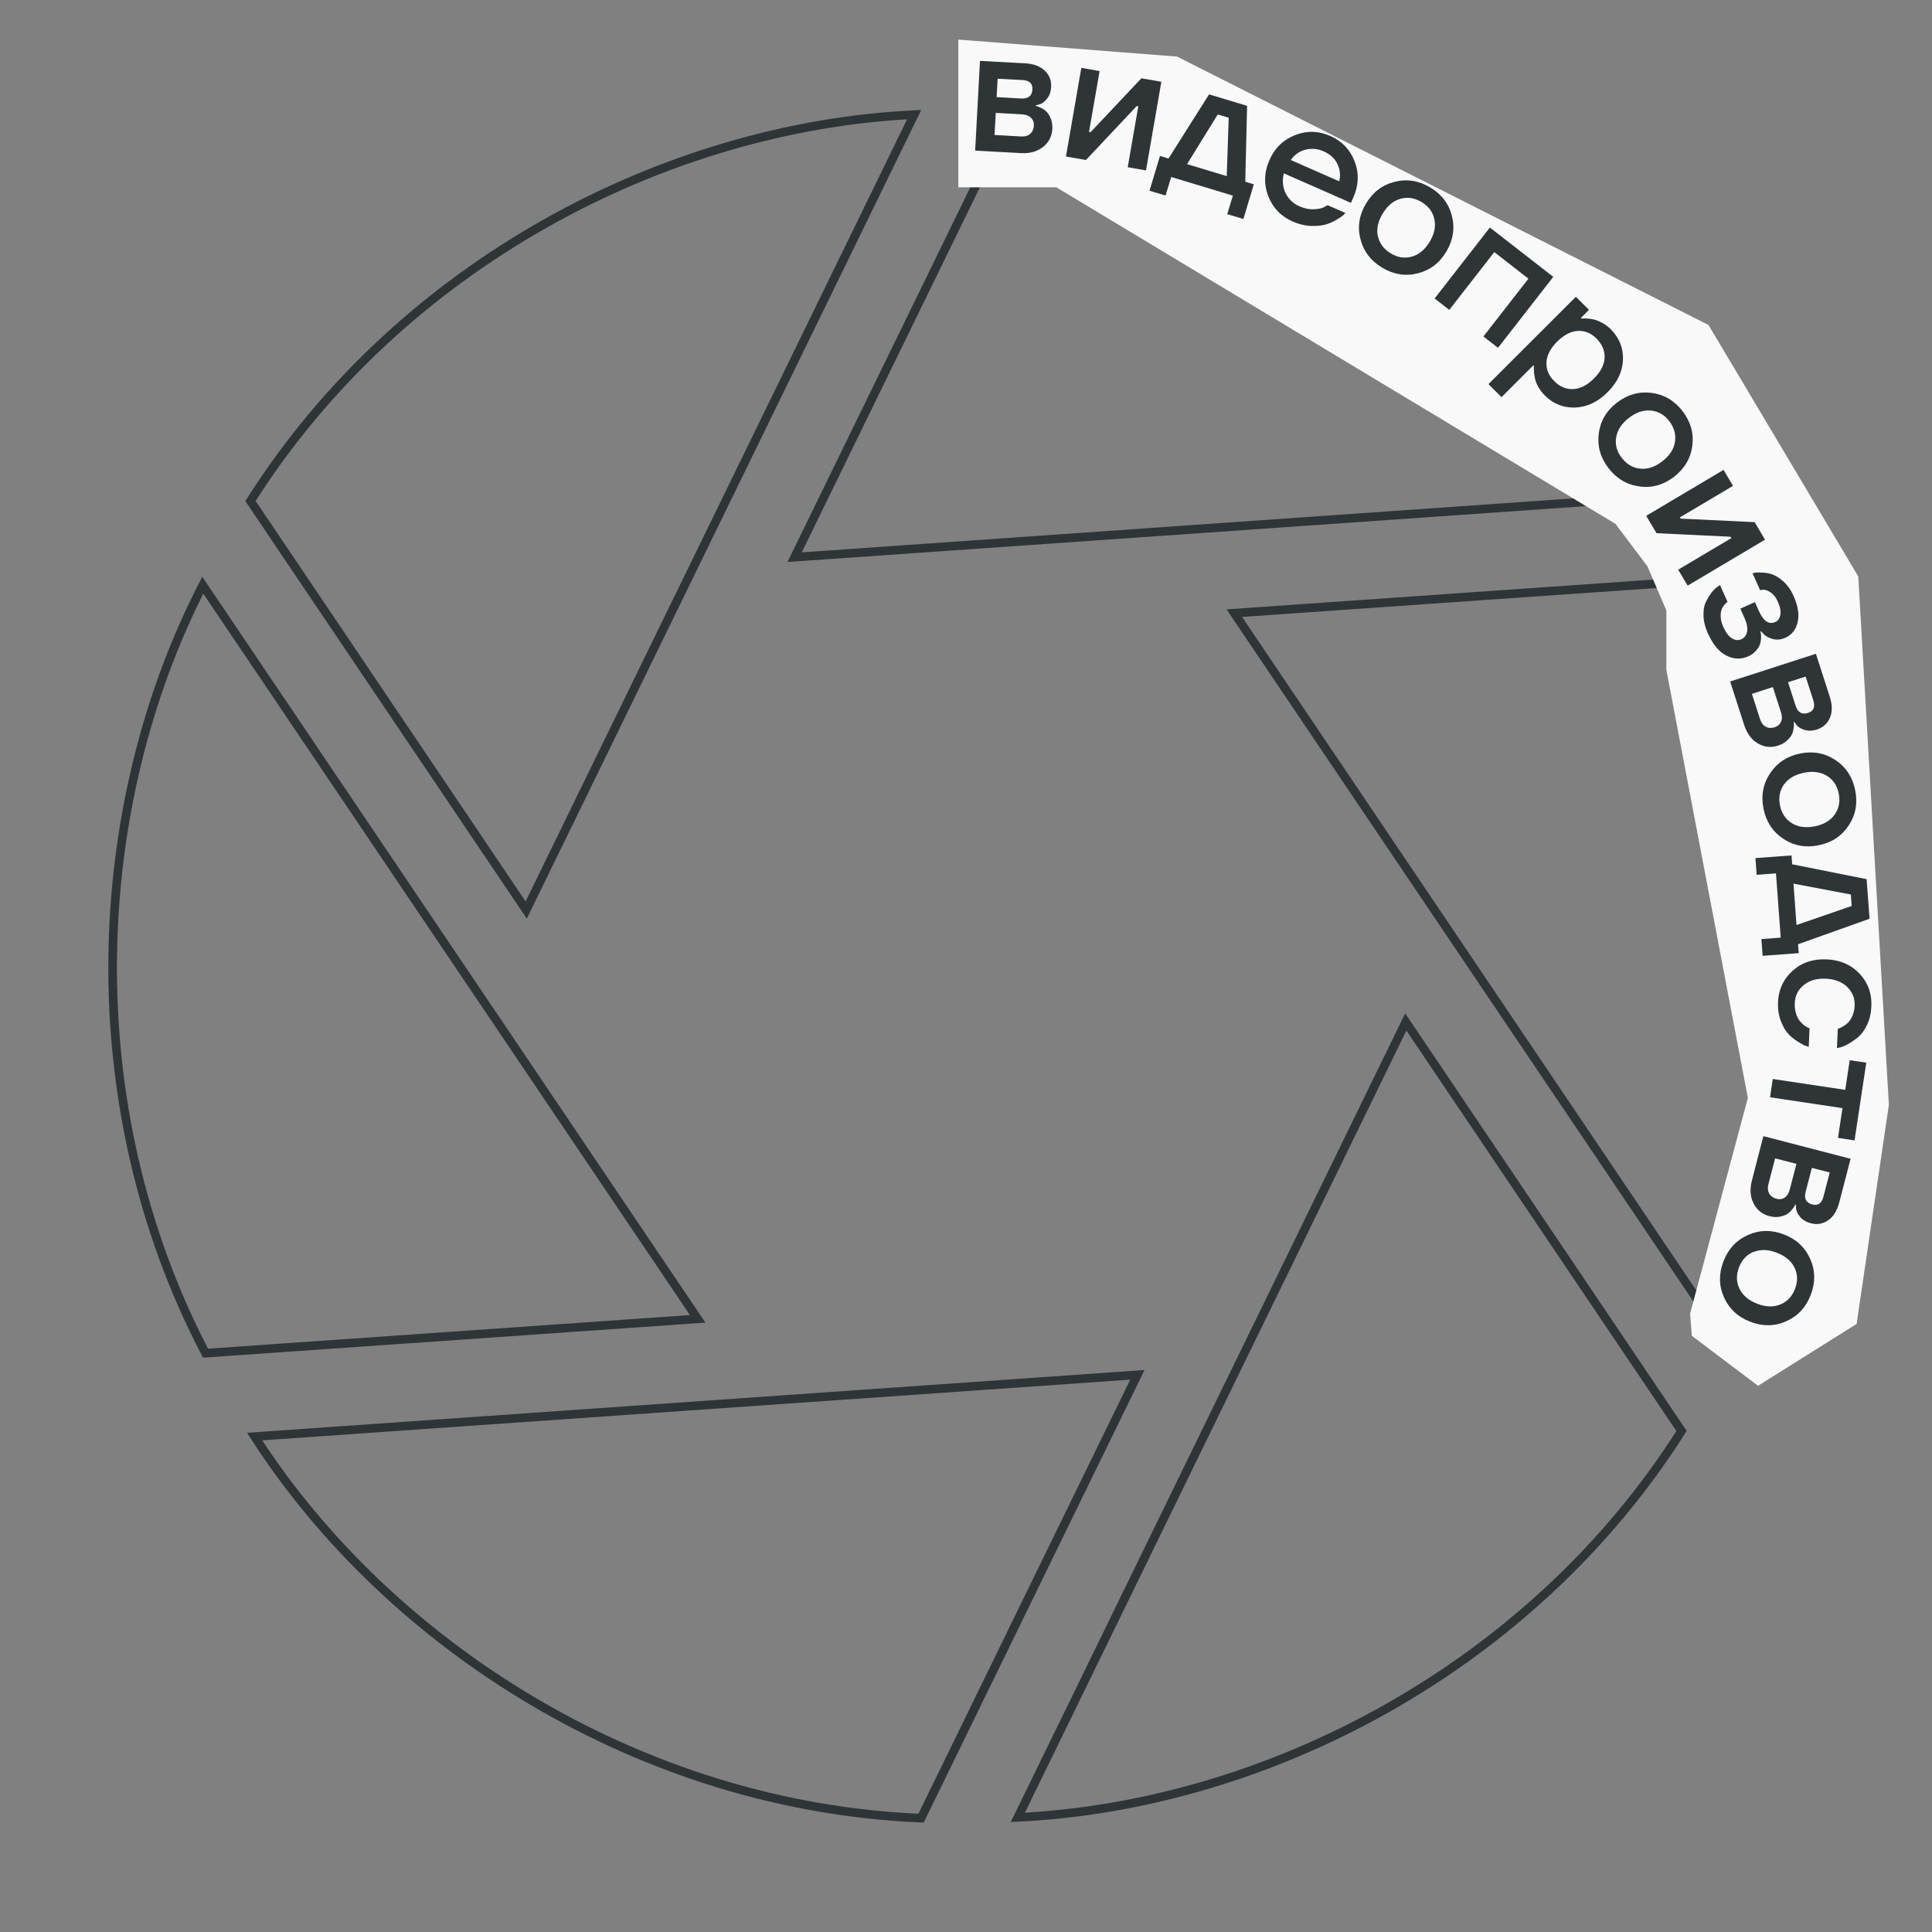 <svg width="224" height="224" viewBox="0 0 224 224" fill="none" xmlns="http://www.w3.org/2000/svg">
<rect x="0" y="0" width="224" height="224" fill="#808080" stroke="none"/>
<path d="M117.21 13.2L92.13 64.6L194.48 57.44C178.87 33.19 149.73 14.55 117.2 13.2H117.21ZM29.04 58.09L61.01 105.51L105.99 13.29C77.19 14.68 46.47 30.59 29.04 58.09ZM23.84 156.89L80.89 152.91L23.51 67.85C10.32 93.49 8.74 128.05 23.83 156.89H23.84ZM106.79 210.8L131.87 159.4L29.52 166.56C45.13 190.81 74.27 209.45 106.79 210.8ZM194.96 165.91L162.99 118.49L118.01 210.71C146.81 209.32 177.53 193.41 194.96 165.91ZM200.16 67.11L143.11 71.09L200.48 156.15C213.67 130.51 215.25 95.95 200.16 67.11Z" stroke="#2F3537" stroke-miterlimit="10"/>
<path d="M111.11 4.59V21.72H117.56H122.48L187.29 60.73L191 65.65L193.2 70.77V77.66L202.65 127.3L195.95 152.32L196.16 154.88L203.83 160.67L215.26 153.5L219 128.09L215.45 66.83L198.09 37.68L136.47 6.56L111.11 4.59Z" fill="#F9F9F9"/>
<path d="M113.06 17.48L113.62 7.06L118.83 7.34C119.83 7.39 120.59 7.68 121.13 8.19C121.67 8.7 121.91 9.33 121.87 10.07C121.84 10.64 121.68 11.11 121.38 11.46C121.09 11.82 120.8 12.03 120.52 12.1L120.1 12.22V12.3C120.1 12.3 120.22 12.32 120.32 12.34C120.42 12.37 120.57 12.44 120.8 12.56C121.02 12.68 121.22 12.83 121.39 13.01C121.56 13.19 121.71 13.45 121.84 13.79C121.98 14.13 122.03 14.52 122.01 14.96C121.96 15.8 121.61 16.5 120.94 17.03C120.27 17.57 119.41 17.81 118.36 17.75L113.05 17.46L113.06 17.48ZM115.31 15.65L118.37 15.82C118.82 15.85 119.18 15.75 119.44 15.52C119.7 15.29 119.84 14.98 119.87 14.57C119.89 14.2 119.78 13.9 119.54 13.66C119.3 13.42 118.96 13.29 118.51 13.26L115.45 13.09L115.31 15.64V15.65ZM115.55 11.26L118.41 11.42C119.23 11.46 119.66 11.11 119.7 10.36C119.74 9.68 119.35 9.32 118.53 9.28L115.67 9.13L115.55 11.27V11.26Z" fill="#2F3537"/>
<path d="M123.59 18.149L125.37 7.869L127.49 8.239L126.3 15.089L126.25 15.279L126.45 15.319L132.33 9.079L134.65 9.479L132.87 19.759L130.75 19.389L131.94 12.539L132 12.339L131.79 12.299L125.91 18.549L123.6 18.149H123.59Z" fill="#2F3537"/>
<path d="M133.28 22.1L134.49 18.08L135.48 18.38L140.18 10.94L144.59 12.27L144.38 21.07L145.37 21.37L144.16 25.39L142.29 24.83L142.94 22.68L135.79 20.52L135.14 22.67L133.27 22.11L133.28 22.1ZM137.63 19.03L142.23 20.42L142.46 13.65L141.19 13.27L137.63 19.03Z" fill="#2F3537"/>
<path d="M149.87 25.68C148.51 25.08 147.57 24.1 147.04 22.73C146.51 21.36 146.56 19.98 147.17 18.58C147.78 17.18 148.77 16.21 150.14 15.67C151.5 15.13 152.87 15.16 154.23 15.76C155.59 16.36 156.53 17.34 157.06 18.71C157.58 20.08 157.54 21.46 156.92 22.87L156.63 23.52L148.85 20.1C148.65 20.94 148.72 21.7 149.05 22.39C149.39 23.08 149.92 23.59 150.64 23.91C151.23 24.17 151.79 24.29 152.34 24.26C152.89 24.24 153.29 24.15 153.54 24L153.93 23.79L155.99 24.69C155.93 24.76 155.84 24.86 155.72 24.97C155.6 25.08 155.33 25.26 154.92 25.5C154.51 25.74 154.08 25.93 153.63 26.05C153.18 26.17 152.62 26.22 151.94 26.19C151.26 26.16 150.56 25.98 149.86 25.68H149.87ZM149.65 18.55L155.27 21.02C155.44 20.37 155.38 19.71 155.08 19.05C154.78 18.39 154.24 17.89 153.45 17.54C152.77 17.24 152.08 17.18 151.38 17.35C150.68 17.52 150.1 17.92 149.66 18.55H149.65Z" fill="#2F3537"/>
<path d="M164.38 31.69C162.96 32.05 161.59 31.83 160.26 31.04C158.94 30.25 158.09 29.14 157.73 27.72C157.37 26.3 157.58 24.92 158.38 23.6C159.17 22.28 160.28 21.43 161.7 21.08C163.12 20.72 164.5 20.94 165.82 21.73C167.14 22.52 167.99 23.63 168.34 25.05C168.7 26.47 168.48 27.84 167.69 29.17C166.9 30.5 165.79 31.34 164.37 31.69H164.38ZM159.77 27.4C159.95 28.24 160.45 28.9 161.25 29.38C162.06 29.86 162.87 29.99 163.7 29.75C164.53 29.52 165.21 28.94 165.76 28.03C166.31 27.11 166.49 26.24 166.3 25.4C166.11 24.56 165.62 23.9 164.81 23.42C164 22.94 163.19 22.82 162.36 23.05C161.54 23.29 160.85 23.86 160.3 24.78C159.75 25.7 159.57 26.57 159.75 27.41L159.77 27.4Z" fill="#2F3537"/>
<path d="M166.33 34.61L172.74 26.38L180.09 32.1L173.68 40.33L171.99 39.01L177.21 32.31L173.25 29.23L168.03 35.93L166.34 34.61H166.33Z" fill="#2F3537"/>
<path d="M172.58 44.529L182.71 34.409L184.23 35.929L183.29 36.869L183.36 36.939C183.36 36.939 183.48 36.919 183.57 36.919C183.66 36.919 183.85 36.919 184.11 36.939C184.38 36.959 184.64 36.999 184.9 37.069C185.16 37.139 185.46 37.269 185.81 37.459C186.16 37.649 186.47 37.889 186.75 38.169C187.74 39.159 188.22 40.349 188.17 41.709C188.12 43.079 187.53 44.329 186.39 45.469C185.25 46.609 184 47.199 182.63 47.249C181.26 47.299 180.08 46.829 179.09 45.829C178.81 45.549 178.58 45.249 178.38 44.909C178.18 44.569 178.06 44.259 177.99 43.979C177.93 43.699 177.88 43.429 177.86 43.199C177.84 42.959 177.83 42.779 177.84 42.629V42.429L177.78 42.359L174.09 46.049L172.57 44.529H172.58ZM180.18 44.169C180.84 44.839 181.59 45.149 182.41 45.109C183.23 45.069 184.03 44.659 184.81 43.879C185.59 43.099 186 42.299 186.04 41.479C186.08 40.659 185.76 39.919 185.1 39.249C184.47 38.619 183.75 38.329 182.94 38.369C182.13 38.409 181.33 38.829 180.54 39.609C179.75 40.389 179.35 41.189 179.3 41.999C179.26 42.819 179.55 43.539 180.18 44.159V44.169Z" fill="#2F3537"/>
<path d="M190.11 56.399C188.66 56.219 187.46 55.519 186.51 54.299C185.56 53.079 185.18 51.739 185.36 50.289C185.54 48.839 186.24 47.629 187.46 46.689C188.68 45.749 190.02 45.369 191.47 45.549C192.93 45.739 194.13 46.439 195.07 47.659C196.01 48.879 196.4 50.209 196.21 51.669C196.03 53.119 195.32 54.319 194.11 55.269C192.89 56.219 191.55 56.599 190.1 56.409L190.11 56.399ZM187.38 50.719C187.24 51.569 187.46 52.359 188.04 53.099C188.62 53.839 189.33 54.259 190.19 54.339C191.05 54.419 191.9 54.139 192.74 53.479C193.58 52.829 194.07 52.069 194.2 51.219C194.33 50.369 194.11 49.579 193.54 48.829C192.97 48.079 192.25 47.679 191.39 47.599C190.53 47.519 189.69 47.809 188.85 48.459C188.01 49.109 187.52 49.859 187.38 50.709V50.719Z" fill="#2F3537"/>
<path d="M190.86 59.81L199.83 54.48L200.93 56.33L194.95 59.88L194.77 59.96L194.87 60.13L203.44 60.54L204.64 62.57L195.67 67.9L194.57 66.05L200.55 62.5L200.74 62.41L200.63 62.23L192.06 61.82L190.86 59.8V59.81Z" fill="#2F3537"/>
<path d="M198.04 73.5C197.71 72.76 197.53 72.07 197.51 71.42C197.48 70.77 197.57 70.23 197.77 69.82C197.97 69.4 198.19 69.04 198.43 68.72C198.68 68.41 198.9 68.18 199.11 68.04L199.42 67.83L200.3 69.79C200.3 69.79 200.21 69.84 200.15 69.89C200.09 69.94 199.99 70.05 199.86 70.22C199.73 70.39 199.63 70.58 199.57 70.79C199.51 71 199.49 71.27 199.51 71.61C199.53 71.95 199.63 72.31 199.81 72.7C200.11 73.36 200.44 73.8 200.82 74.02C201.2 74.24 201.56 74.27 201.91 74.11C202.26 73.95 202.48 73.66 202.56 73.23C202.64 72.8 202.54 72.26 202.24 71.6L201.78 70.57L203.47 69.81L203.93 70.84C204.46 72.03 205.1 72.45 205.84 72.11C206.15 71.97 206.34 71.69 206.42 71.28C206.49 70.87 206.4 70.36 206.12 69.75C205.9 69.25 205.61 68.89 205.27 68.67C204.93 68.45 204.64 68.35 204.41 68.38L204.07 68.42L203.19 66.46C203.28 66.43 203.4 66.41 203.55 66.39C203.7 66.37 203.98 66.36 204.4 66.39C204.82 66.41 205.22 66.49 205.59 66.64C205.97 66.78 206.38 67.06 206.83 67.47C207.27 67.88 207.64 68.4 207.93 69.05C208.47 70.25 208.63 71.28 208.42 72.15C208.21 73.02 207.73 73.62 206.98 73.95C206.49 74.17 206.02 74.21 205.55 74.09C205.08 73.96 204.74 73.78 204.51 73.55L204.18 73.19L204.11 73.22C204.11 73.27 204.14 73.35 204.16 73.45C204.18 73.55 204.19 73.72 204.18 73.99C204.17 74.25 204.12 74.49 204.05 74.72C203.97 74.95 203.82 75.2 203.58 75.46C203.35 75.73 203.05 75.94 202.69 76.1C201.86 76.47 201.02 76.44 200.16 76.01C199.31 75.58 198.6 74.73 198.04 73.47V73.5Z" fill="#2F3537"/>
<path d="M200.61 79.01L210.54 75.8L212.14 80.76C212.45 81.71 212.46 82.53 212.17 83.21C211.88 83.89 211.39 84.34 210.68 84.57C210.13 84.75 209.64 84.76 209.2 84.62C208.76 84.48 208.46 84.29 208.29 84.05L208.03 83.7L207.95 83.72C207.97 83.77 207.98 83.84 207.99 83.94C208 84.04 207.99 84.21 207.95 84.47C207.92 84.72 207.85 84.96 207.74 85.18C207.63 85.4 207.44 85.63 207.17 85.88C206.9 86.13 206.56 86.32 206.14 86.45C205.33 86.71 204.56 86.63 203.82 86.2C203.08 85.77 202.55 85.06 202.22 84.05L200.59 78.99L200.61 79.01ZM203.12 80.45L204.06 83.37C204.2 83.8 204.42 84.1 204.72 84.26C205.02 84.42 205.37 84.44 205.76 84.32C206.11 84.21 206.35 84 206.49 83.69C206.63 83.38 206.63 83.01 206.49 82.58L205.55 79.66L203.12 80.45ZM207.31 79.1L208.19 81.83C208.44 82.61 208.93 82.88 209.64 82.65C210.29 82.44 210.48 81.95 210.23 81.17L209.35 78.44L207.31 79.1Z" fill="#2F3537"/>
<path d="M206.73 97.23C205.51 96.41 204.76 95.249 204.46 93.74C204.16 92.23 204.42 90.859 205.24 89.639C206.06 88.419 207.22 87.659 208.73 87.359C210.24 87.059 211.61 87.32 212.83 88.139C214.05 88.96 214.8 90.129 215.1 91.639C215.4 93.15 215.14 94.519 214.32 95.74C213.5 96.96 212.34 97.71 210.82 98.01C209.31 98.31 207.94 98.05 206.73 97.23ZM206.85 90.93C206.35 91.629 206.19 92.439 206.37 93.359C206.55 94.279 207.01 94.969 207.73 95.43C208.46 95.889 209.35 96.01 210.39 95.809C211.43 95.609 212.21 95.15 212.71 94.45C213.21 93.749 213.37 92.939 213.19 92.019C213.01 91.1 212.55 90.409 211.83 89.96C211.1 89.51 210.22 89.379 209.17 89.59C208.12 89.799 207.35 90.25 206.85 90.94V90.93Z" fill="#2F3537"/>
<path d="M203.52 99.49L207.71 99.18L207.79 100.21L216.42 101.93L216.76 106.52L208.47 109.48L208.55 110.51L204.36 110.82L204.22 108.88L206.46 108.71L205.91 101.26L203.67 101.43L203.53 99.49H203.52ZM207.94 102.46L208.29 107.25L214.69 105.04L214.59 103.71L207.93 102.45L207.94 102.46Z" fill="#2F3537"/>
<path d="M206.14 116.22C206.2 114.74 206.77 113.52 207.83 112.56C208.89 111.6 210.21 111.16 211.78 111.23C213.35 111.3 214.62 111.85 215.6 112.89C216.58 113.93 217.04 115.19 216.97 116.68C216.94 117.46 216.78 118.16 216.49 118.78C216.2 119.4 215.87 119.87 215.49 120.2C215.11 120.52 214.73 120.79 214.34 121.01C213.95 121.23 213.63 121.37 213.37 121.43L212.98 121.52L213.08 119.27C213.13 119.26 213.2 119.24 213.29 119.21C213.37 119.18 213.52 119.1 213.74 118.97C213.96 118.84 214.15 118.69 214.32 118.51C214.49 118.33 214.65 118.07 214.79 117.73C214.93 117.39 215.02 117.01 215.03 116.59C215.07 115.74 214.78 115.03 214.17 114.43C213.56 113.84 212.73 113.52 211.69 113.47C210.64 113.43 209.79 113.67 209.13 114.21C208.47 114.75 208.12 115.44 208.09 116.29C208.07 116.73 208.12 117.13 208.23 117.5C208.34 117.87 208.49 118.15 208.65 118.35C208.82 118.55 208.99 118.72 209.16 118.86C209.33 119 209.48 119.09 209.61 119.14L209.8 119.22L209.71 121.37C209.6 121.34 209.47 121.3 209.31 121.24C209.15 121.19 208.86 121.03 208.43 120.76C208 120.49 207.63 120.19 207.31 119.84C206.99 119.49 206.71 118.99 206.46 118.34C206.22 117.69 206.11 116.97 206.15 116.2L206.14 116.22Z" fill="#2F3537"/>
<path d="M205.54 125.1L213.94 126.36L214.46 122.92L216.38 123.21L215.02 132.22L213.1 131.93L213.62 128.48L205.22 127.22L205.54 125.1Z" fill="#2F3537"/>
<path d="M204.46 131.73L214.56 134.35L213.25 139.4C213 140.37 212.57 141.06 211.96 141.48C211.35 141.9 210.69 142.02 209.97 141.83C209.42 141.69 208.99 141.44 208.7 141.08C208.41 140.72 208.25 140.4 208.24 140.11L208.21 139.68L208.13 139.66C208.12 139.71 208.09 139.78 208.04 139.87C208 139.96 207.89 140.1 207.73 140.29C207.57 140.49 207.38 140.65 207.17 140.78C206.96 140.91 206.68 141 206.32 141.07C205.96 141.14 205.57 141.11 205.14 141C204.32 140.79 203.71 140.3 203.32 139.54C202.92 138.78 202.86 137.89 203.12 136.87L204.45 131.72L204.46 131.73ZM205.81 134.3L205.04 137.27C204.93 137.71 204.95 138.08 205.12 138.38C205.29 138.68 205.57 138.88 205.97 138.99C206.32 139.08 206.64 139.04 206.92 138.85C207.2 138.66 207.4 138.35 207.51 137.91L208.28 134.94L205.8 134.3H205.81ZM210.07 135.4L209.35 138.18C209.14 138.97 209.41 139.46 210.13 139.65C210.79 139.82 211.22 139.51 211.42 138.72L212.14 135.94L210.06 135.4H210.07Z" fill="#2F3537"/>
<path d="M199.87 150.389C199.28 149.049 199.27 147.659 199.83 146.219C200.39 144.779 201.34 143.769 202.68 143.179C204.02 142.589 205.41 142.569 206.85 143.129C208.29 143.689 209.3 144.639 209.89 145.989C210.48 147.329 210.49 148.729 209.93 150.159C209.37 151.599 208.42 152.609 207.08 153.199C205.74 153.789 204.35 153.799 202.91 153.239C201.47 152.679 200.46 151.729 199.87 150.389ZM203.34 145.129C202.54 145.449 201.97 146.049 201.63 146.919C201.29 147.799 201.3 148.619 201.67 149.399C202.04 150.179 202.72 150.759 203.71 151.149C204.7 151.539 205.6 151.569 206.4 151.249C207.2 150.929 207.77 150.329 208.11 149.459C208.45 148.589 208.44 147.759 208.07 146.989C207.7 146.219 207.02 145.639 206.02 145.249C205.03 144.859 204.13 144.829 203.34 145.149V145.129Z" fill="#2F3537"/>
</svg>
